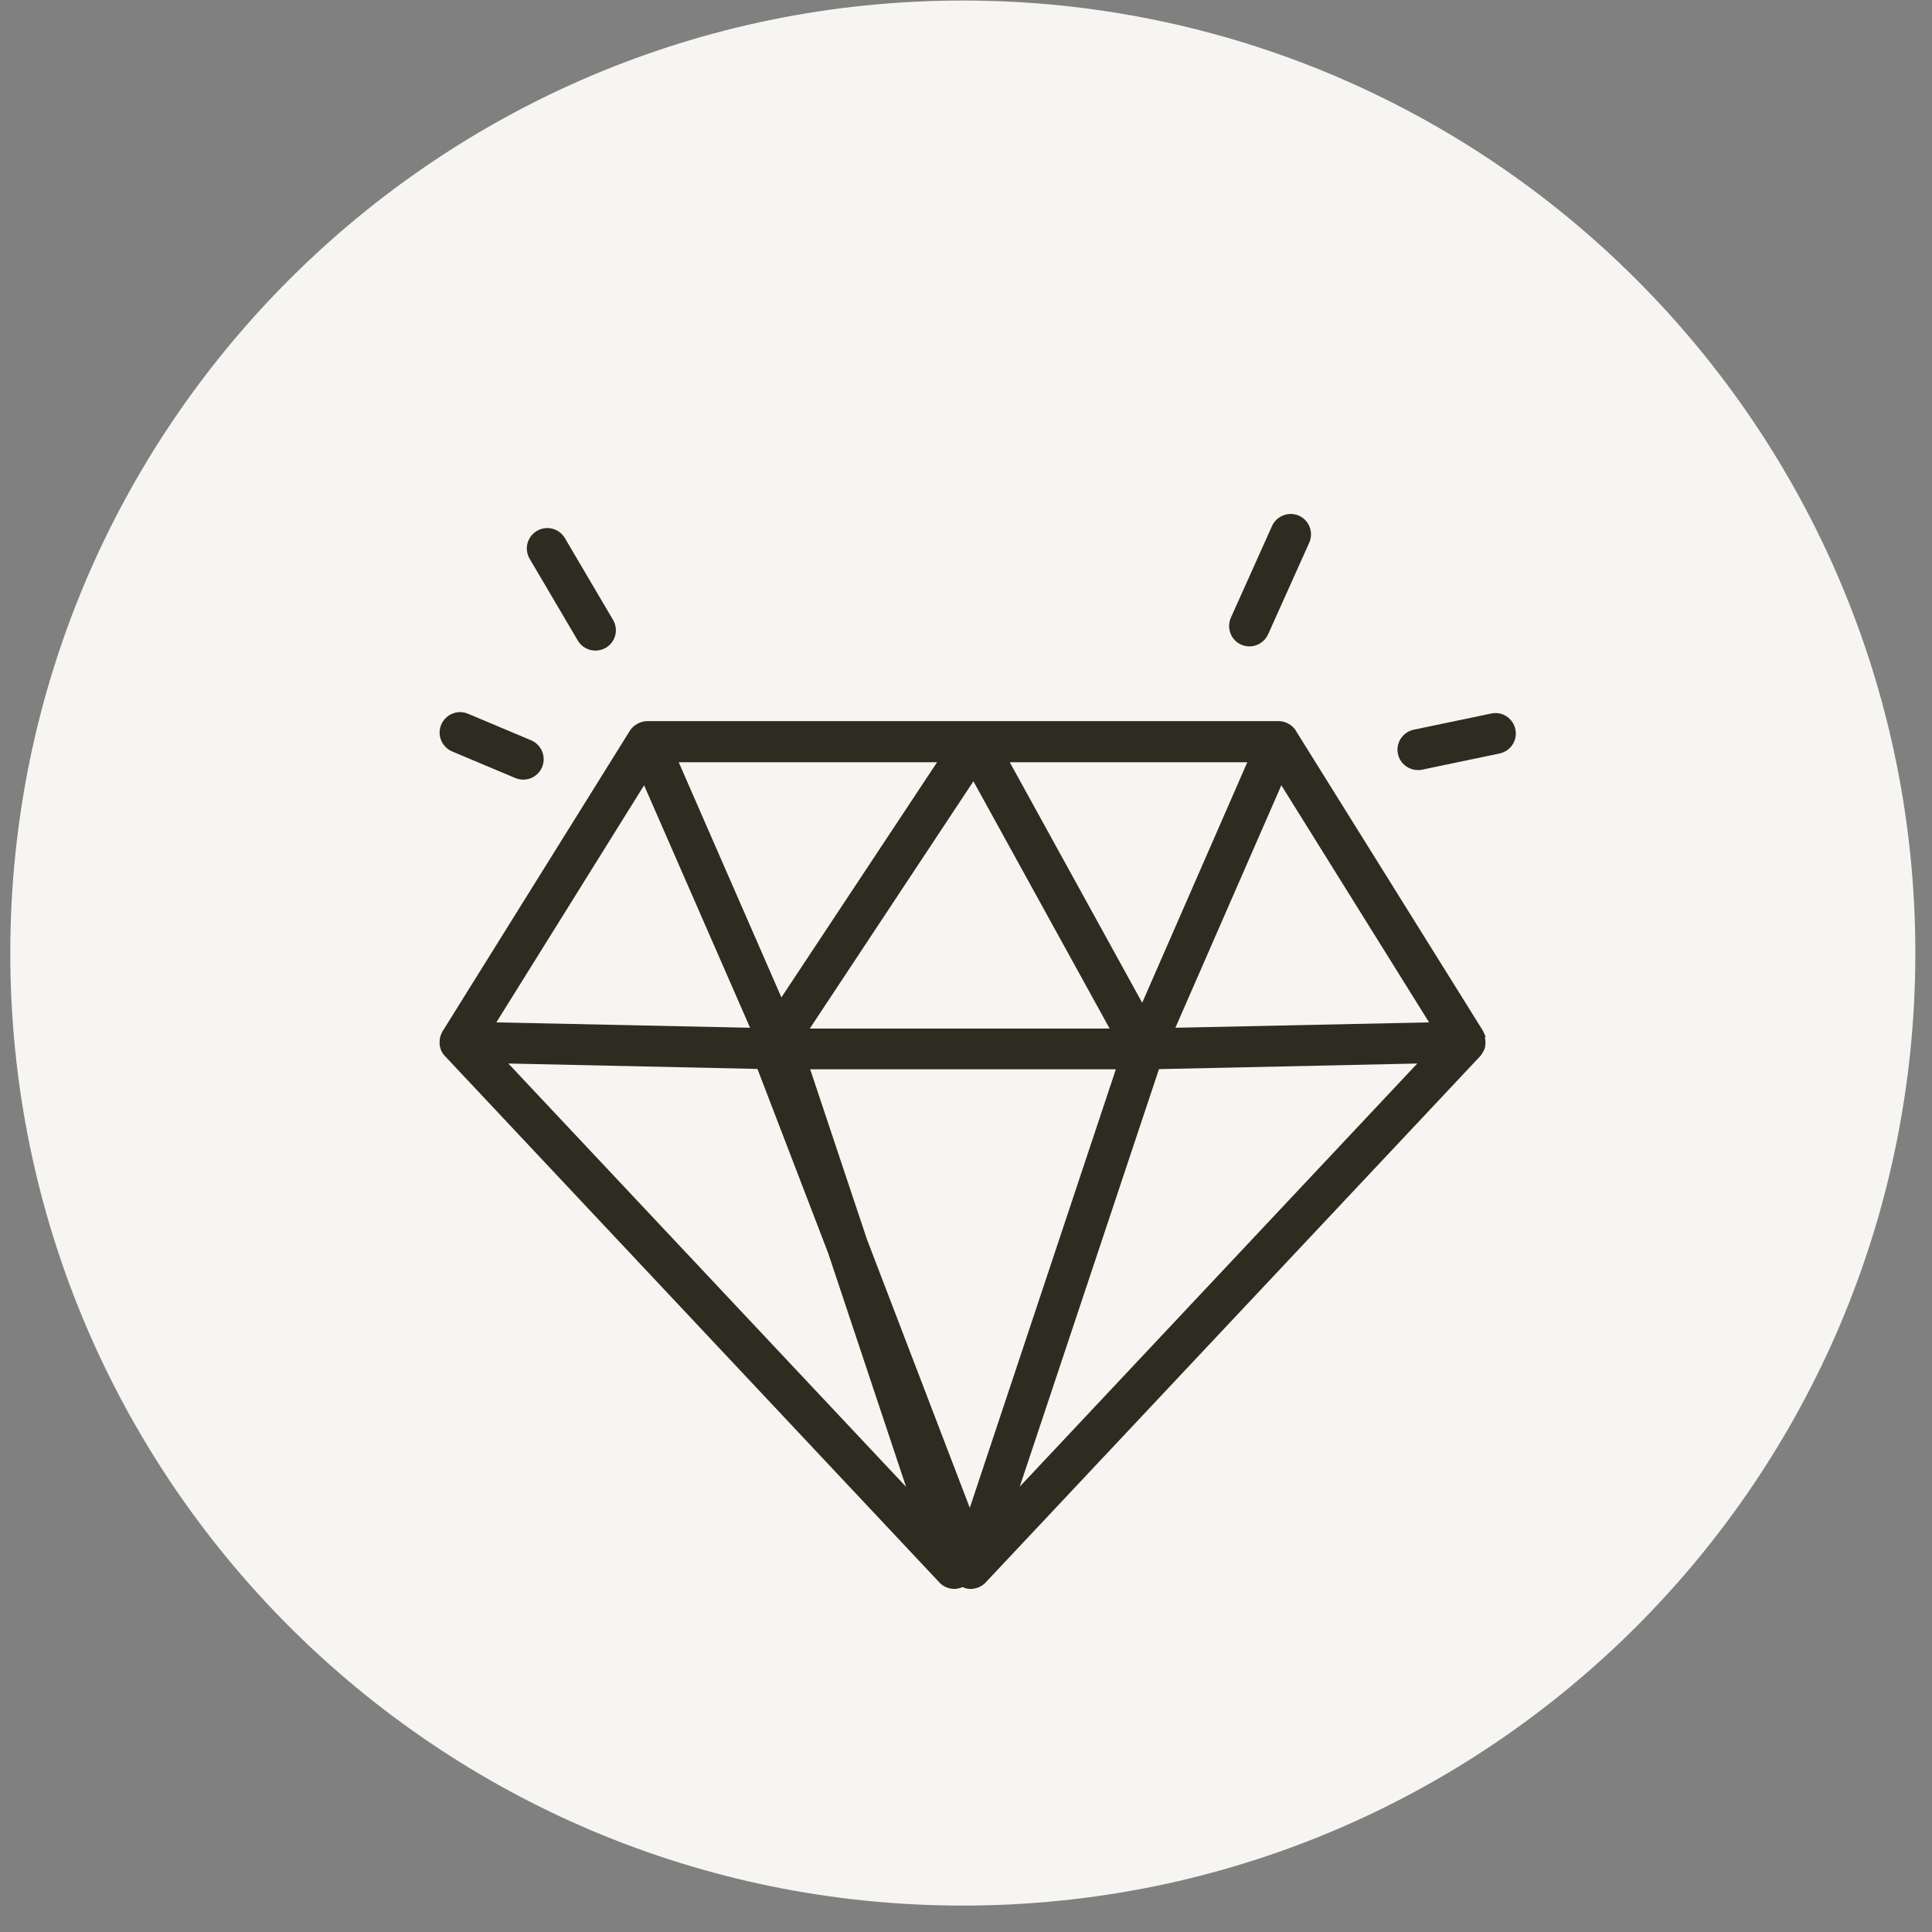 <svg width="55" height="55" viewBox="0 0 55 55" fill="none" xmlns="http://www.w3.org/2000/svg">
<rect x="0" y="0" width="55" height="55" fill="#808080" stroke="none"/>
<g clip-path="url(#clip0_77_3114)">
<path d="M27.41 54.248C42.385 54.248 54.526 42.107 54.526 27.131C54.526 12.156 42.385 0.015 27.41 0.015C12.434 0.015 0.293 12.156 0.293 27.131C0.293 42.107 12.434 54.248 27.41 54.248Z" fill="#F6F5F1"/>
<path d="M42.292 29.531C42.281 29.474 42.253 29.418 42.224 29.366C42.224 29.366 42.224 29.355 42.219 29.349L36.89 20.802C36.867 20.756 36.833 20.722 36.799 20.688C36.793 20.682 36.782 20.677 36.776 20.671C36.748 20.642 36.714 20.62 36.679 20.603C36.674 20.603 36.662 20.597 36.657 20.591C36.577 20.551 36.492 20.529 36.401 20.529H18.43C18.338 20.529 18.253 20.551 18.174 20.591C18.168 20.591 18.157 20.597 18.151 20.603C18.117 20.62 18.083 20.642 18.048 20.671C18.043 20.677 18.031 20.682 18.026 20.688C17.992 20.722 17.963 20.756 17.935 20.796L12.623 29.321C12.623 29.321 12.617 29.332 12.612 29.338L12.6 29.355C12.549 29.446 12.515 29.543 12.515 29.651C12.515 29.668 12.515 29.685 12.515 29.702C12.515 29.713 12.515 29.725 12.515 29.736C12.521 29.793 12.538 29.844 12.555 29.895C12.555 29.901 12.56 29.907 12.566 29.918C12.589 29.969 12.623 30.02 12.663 30.06L26.744 45.051C26.858 45.171 27.011 45.233 27.171 45.233C27.25 45.233 27.324 45.211 27.404 45.182H27.415C27.415 45.182 27.455 45.205 27.472 45.211C27.523 45.222 27.569 45.233 27.62 45.233H27.631C27.671 45.233 27.705 45.233 27.745 45.222C27.756 45.222 27.768 45.216 27.779 45.211C27.802 45.211 27.819 45.199 27.842 45.194H27.853C27.853 45.194 27.887 45.171 27.904 45.165C27.921 45.154 27.938 45.148 27.955 45.137C27.967 45.125 27.978 45.12 27.995 45.108C28.012 45.091 28.035 45.08 28.046 45.063L28.058 45.051L42.139 30.066C42.179 30.02 42.207 29.969 42.236 29.918C42.236 29.912 42.241 29.907 42.247 29.895C42.27 29.844 42.281 29.793 42.287 29.736C42.287 29.725 42.287 29.713 42.287 29.702C42.287 29.685 42.287 29.668 42.287 29.651C42.287 29.611 42.281 29.571 42.27 29.531H42.292ZM27.608 42.925L24.68 35.281L23.064 30.441H31.766L27.608 42.925ZM32.516 28.547L28.746 21.7H35.508L32.516 28.547ZM31.589 29.281H23.053L27.711 22.241L31.589 29.281ZM22.245 28.394L19.322 21.7H26.676L22.245 28.394ZM18.338 22.36L21.353 29.258L14.13 29.105L18.333 22.36H18.338ZM36.48 22.36L40.683 29.105L33.461 29.258L36.475 22.36H36.48ZM14.471 30.276L21.563 30.43L23.576 35.673L25.794 42.327L14.477 30.282L14.471 30.276ZM32.988 30.436L40.347 30.276L29.03 42.322L32.994 30.436H32.988Z" fill="#2E2B20"/>
<path d="M12.873 21.393L14.67 22.149C14.744 22.178 14.818 22.195 14.898 22.195C15.125 22.195 15.341 22.058 15.432 21.837C15.557 21.541 15.415 21.2 15.12 21.075L13.322 20.318C13.027 20.193 12.685 20.335 12.56 20.631C12.435 20.927 12.578 21.268 12.873 21.393Z" fill="#2E2B20"/>
<path d="M16.45 18.237C16.558 18.419 16.752 18.521 16.951 18.521C17.053 18.521 17.155 18.493 17.247 18.442C17.525 18.276 17.616 17.924 17.451 17.645L16.081 15.319C15.916 15.041 15.563 14.95 15.284 15.114C15.006 15.279 14.915 15.632 15.08 15.911L16.45 18.237Z" fill="#2E2B20"/>
<path d="M35.331 18.351C35.411 18.385 35.491 18.402 35.57 18.402C35.792 18.402 36.003 18.271 36.099 18.06L37.271 15.45C37.402 15.154 37.271 14.813 36.981 14.682C36.691 14.552 36.344 14.682 36.213 14.972L35.041 17.583C34.911 17.878 35.041 18.22 35.331 18.351Z" fill="#2E2B20"/>
<path d="M43.14 20.762C43.072 20.449 42.77 20.244 42.452 20.313L40.245 20.773C39.933 20.841 39.728 21.149 39.796 21.461C39.853 21.734 40.097 21.922 40.365 21.922C40.405 21.922 40.444 21.922 40.484 21.911L42.691 21.45C43.004 21.382 43.208 21.075 43.14 20.762Z" fill="#2E2B20"/>
</g>
<defs>
<clipPath id="clip0_77_3114">
<rect width="54.238" height="54.238" fill="white" transform="translate(0.293 0.015)"/>
</clipPath>
</defs>
</svg>
